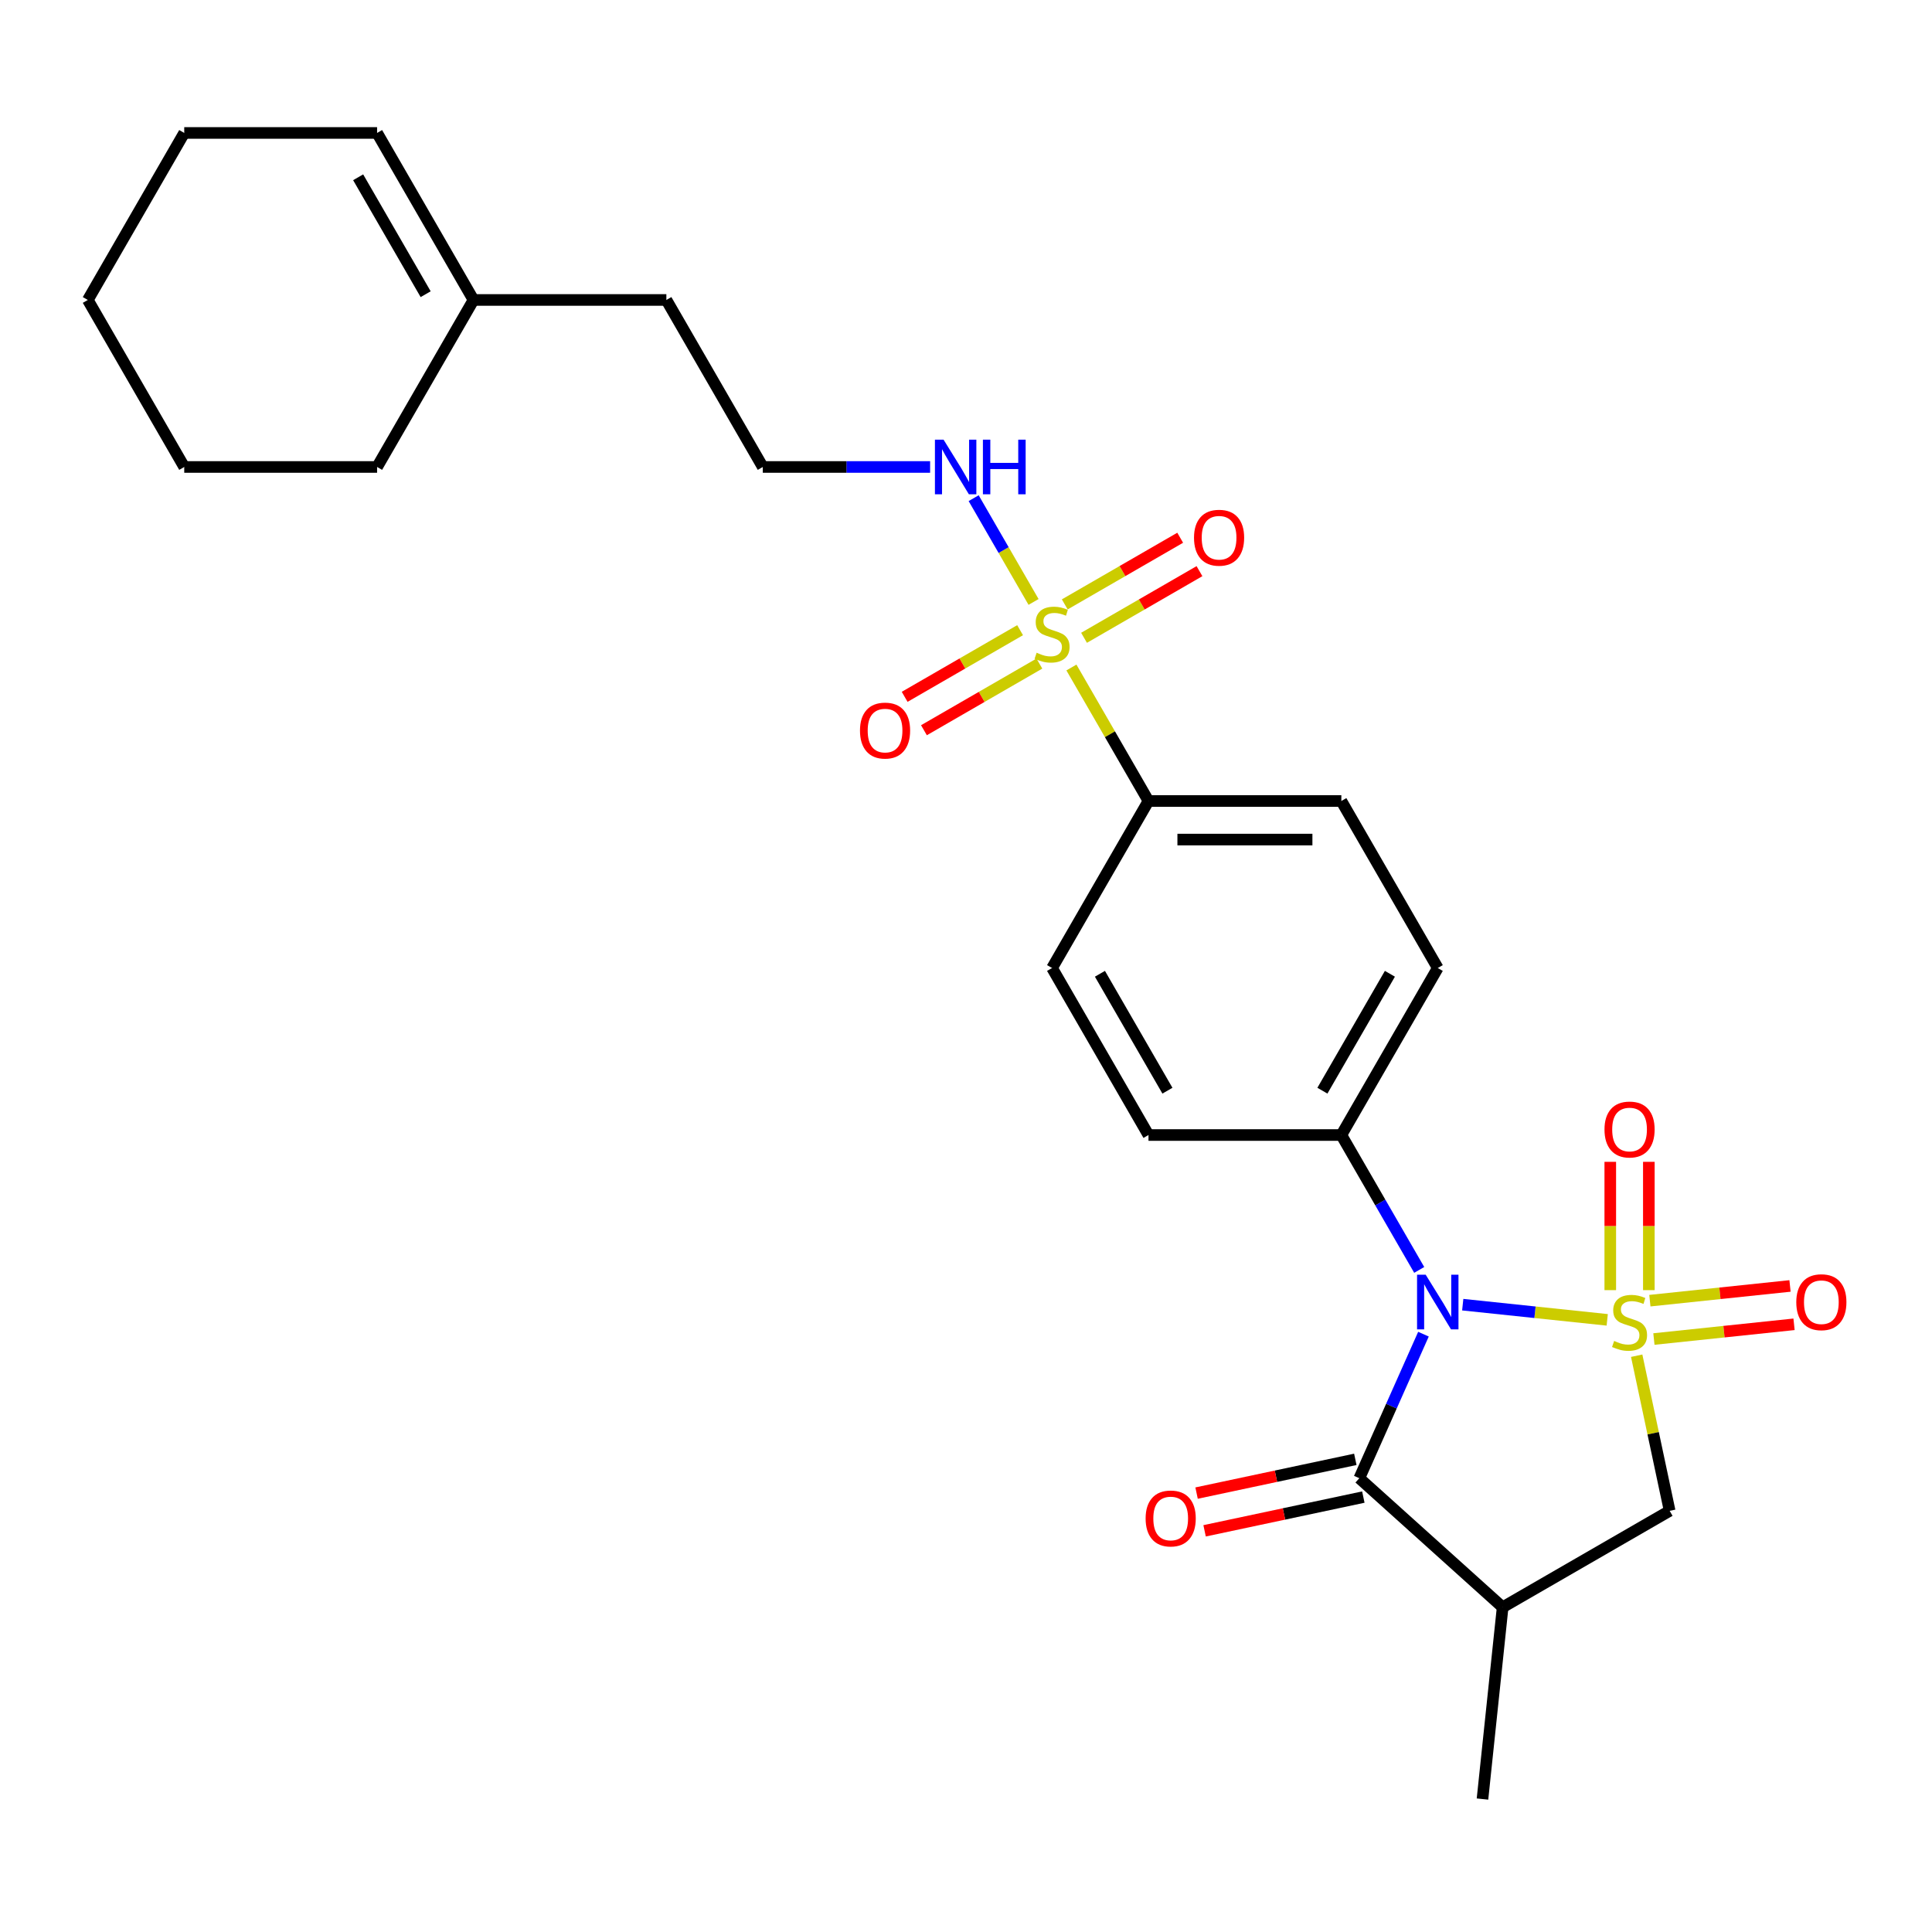 <?xml version='1.0' encoding='iso-8859-1'?>
<svg version='1.1' baseProfile='full'
              xmlns='http://www.w3.org/2000/svg'
                      xmlns:rdkit='http://www.rdkit.org/xml'
                      xmlns:xlink='http://www.w3.org/1999/xlink'
                  xml:space='preserve'
width='1000px' height='1000px' viewBox='0 0 1000 1000'>
<!-- END OF HEADER -->
<rect style='opacity:1.0;fill:#FFFFFF;stroke:none' width='1000' height='1000' x='0' y='0'> </rect>
<path class='bond-0' d='M 831.898,683.152 L 794.505,679.222' style='fill:none;fill-rule:evenodd;stroke:#CCCC00;stroke-width:6px;stroke-linecap:butt;stroke-linejoin:miter;stroke-opacity:1' />
<path class='bond-0' d='M 794.505,679.222 L 757.111,675.292' style='fill:none;fill-rule:evenodd;stroke:#0000FF;stroke-width:6px;stroke-linecap:butt;stroke-linejoin:miter;stroke-opacity:1' />
<path class='bond-4' d='M 847.145,701.715 L 855.678,741.86' style='fill:none;fill-rule:evenodd;stroke:#CCCC00;stroke-width:6px;stroke-linecap:butt;stroke-linejoin:miter;stroke-opacity:1' />
<path class='bond-4' d='M 855.678,741.86 L 864.211,782.004' style='fill:none;fill-rule:evenodd;stroke:#000000;stroke-width:6px;stroke-linecap:butt;stroke-linejoin:miter;stroke-opacity:1' />
<path class='bond-5' d='M 853.439,667.777 L 853.439,634.57' style='fill:none;fill-rule:evenodd;stroke:#CCCC00;stroke-width:6px;stroke-linecap:butt;stroke-linejoin:miter;stroke-opacity:1' />
<path class='bond-5' d='M 853.439,634.57 L 853.439,601.362' style='fill:none;fill-rule:evenodd;stroke:#FF0000;stroke-width:6px;stroke-linecap:butt;stroke-linejoin:miter;stroke-opacity:1' />
<path class='bond-5' d='M 833.475,667.777 L 833.475,634.57' style='fill:none;fill-rule:evenodd;stroke:#CCCC00;stroke-width:6px;stroke-linecap:butt;stroke-linejoin:miter;stroke-opacity:1' />
<path class='bond-5' d='M 833.475,634.57 L 833.475,601.362' style='fill:none;fill-rule:evenodd;stroke:#FF0000;stroke-width:6px;stroke-linecap:butt;stroke-linejoin:miter;stroke-opacity:1' />
<path class='bond-6' d='M 856.06,693.079 L 892.326,689.268' style='fill:none;fill-rule:evenodd;stroke:#CCCC00;stroke-width:6px;stroke-linecap:butt;stroke-linejoin:miter;stroke-opacity:1' />
<path class='bond-6' d='M 892.326,689.268 L 928.591,685.456' style='fill:none;fill-rule:evenodd;stroke:#FF0000;stroke-width:6px;stroke-linecap:butt;stroke-linejoin:miter;stroke-opacity:1' />
<path class='bond-6' d='M 853.973,673.225 L 890.239,669.413' style='fill:none;fill-rule:evenodd;stroke:#CCCC00;stroke-width:6px;stroke-linecap:butt;stroke-linejoin:miter;stroke-opacity:1' />
<path class='bond-6' d='M 890.239,669.413 L 926.505,665.602' style='fill:none;fill-rule:evenodd;stroke:#FF0000;stroke-width:6px;stroke-linecap:butt;stroke-linejoin:miter;stroke-opacity:1' />
<path class='bond-1' d='M 736.781,690.563 L 720.183,727.842' style='fill:none;fill-rule:evenodd;stroke:#0000FF;stroke-width:6px;stroke-linecap:butt;stroke-linejoin:miter;stroke-opacity:1' />
<path class='bond-1' d='M 720.183,727.842 L 703.586,765.122' style='fill:none;fill-rule:evenodd;stroke:#000000;stroke-width:6px;stroke-linecap:butt;stroke-linejoin:miter;stroke-opacity:1' />
<path class='bond-7' d='M 734.584,657.303 L 714.43,622.395' style='fill:none;fill-rule:evenodd;stroke:#0000FF;stroke-width:6px;stroke-linecap:butt;stroke-linejoin:miter;stroke-opacity:1' />
<path class='bond-7' d='M 714.43,622.395 L 694.276,587.488' style='fill:none;fill-rule:evenodd;stroke:#000000;stroke-width:6px;stroke-linecap:butt;stroke-linejoin:miter;stroke-opacity:1' />
<path class='bond-12' d='M 701.51,755.358 L 660.427,764.091' style='fill:none;fill-rule:evenodd;stroke:#000000;stroke-width:6px;stroke-linecap:butt;stroke-linejoin:miter;stroke-opacity:1' />
<path class='bond-12' d='M 660.427,764.091 L 619.345,772.823' style='fill:none;fill-rule:evenodd;stroke:#FF0000;stroke-width:6px;stroke-linecap:butt;stroke-linejoin:miter;stroke-opacity:1' />
<path class='bond-12' d='M 705.661,774.886 L 664.578,783.618' style='fill:none;fill-rule:evenodd;stroke:#000000;stroke-width:6px;stroke-linecap:butt;stroke-linejoin:miter;stroke-opacity:1' />
<path class='bond-12' d='M 664.578,783.618 L 623.495,792.351' style='fill:none;fill-rule:evenodd;stroke:#FF0000;stroke-width:6px;stroke-linecap:butt;stroke-linejoin:miter;stroke-opacity:1' />
<path class='bond-26' d='M 703.586,765.122 L 777.765,831.914' style='fill:none;fill-rule:evenodd;stroke:#000000;stroke-width:6px;stroke-linecap:butt;stroke-linejoin:miter;stroke-opacity:1' />
<path class='bond-2' d='M 554.564,345.499 L 574.511,380.048' style='fill:none;fill-rule:evenodd;stroke:#CCCC00;stroke-width:6px;stroke-linecap:butt;stroke-linejoin:miter;stroke-opacity:1' />
<path class='bond-2' d='M 574.511,380.048 L 594.457,414.596' style='fill:none;fill-rule:evenodd;stroke:#000000;stroke-width:6px;stroke-linecap:butt;stroke-linejoin:miter;stroke-opacity:1' />
<path class='bond-9' d='M 561.098,330.122 L 590.972,312.874' style='fill:none;fill-rule:evenodd;stroke:#CCCC00;stroke-width:6px;stroke-linecap:butt;stroke-linejoin:miter;stroke-opacity:1' />
<path class='bond-9' d='M 590.972,312.874 L 620.846,295.626' style='fill:none;fill-rule:evenodd;stroke:#FF0000;stroke-width:6px;stroke-linecap:butt;stroke-linejoin:miter;stroke-opacity:1' />
<path class='bond-9' d='M 551.116,312.833 L 580.99,295.585' style='fill:none;fill-rule:evenodd;stroke:#CCCC00;stroke-width:6px;stroke-linecap:butt;stroke-linejoin:miter;stroke-opacity:1' />
<path class='bond-9' d='M 580.99,295.585 L 610.864,278.337' style='fill:none;fill-rule:evenodd;stroke:#FF0000;stroke-width:6px;stroke-linecap:butt;stroke-linejoin:miter;stroke-opacity:1' />
<path class='bond-10' d='M 527.998,326.18 L 498.124,343.428' style='fill:none;fill-rule:evenodd;stroke:#CCCC00;stroke-width:6px;stroke-linecap:butt;stroke-linejoin:miter;stroke-opacity:1' />
<path class='bond-10' d='M 498.124,343.428 L 468.25,360.676' style='fill:none;fill-rule:evenodd;stroke:#FF0000;stroke-width:6px;stroke-linecap:butt;stroke-linejoin:miter;stroke-opacity:1' />
<path class='bond-10' d='M 537.98,343.469 L 508.106,360.717' style='fill:none;fill-rule:evenodd;stroke:#CCCC00;stroke-width:6px;stroke-linecap:butt;stroke-linejoin:miter;stroke-opacity:1' />
<path class='bond-10' d='M 508.106,360.717 L 478.232,377.965' style='fill:none;fill-rule:evenodd;stroke:#FF0000;stroke-width:6px;stroke-linecap:butt;stroke-linejoin:miter;stroke-opacity:1' />
<path class='bond-11' d='M 534.97,311.561 L 519.467,284.709' style='fill:none;fill-rule:evenodd;stroke:#CCCC00;stroke-width:6px;stroke-linecap:butt;stroke-linejoin:miter;stroke-opacity:1' />
<path class='bond-11' d='M 519.467,284.709 L 503.963,257.856' style='fill:none;fill-rule:evenodd;stroke:#0000FF;stroke-width:6px;stroke-linecap:butt;stroke-linejoin:miter;stroke-opacity:1' />
<path class='bond-3' d='M 777.765,831.914 L 864.211,782.004' style='fill:none;fill-rule:evenodd;stroke:#000000;stroke-width:6px;stroke-linecap:butt;stroke-linejoin:miter;stroke-opacity:1' />
<path class='bond-19' d='M 777.765,831.914 L 767.331,931.186' style='fill:none;fill-rule:evenodd;stroke:#000000;stroke-width:6px;stroke-linecap:butt;stroke-linejoin:miter;stroke-opacity:1' />
<path class='bond-14' d='M 694.276,587.488 L 744.185,501.042' style='fill:none;fill-rule:evenodd;stroke:#000000;stroke-width:6px;stroke-linecap:butt;stroke-linejoin:miter;stroke-opacity:1' />
<path class='bond-14' d='M 684.473,564.539 L 719.41,504.027' style='fill:none;fill-rule:evenodd;stroke:#000000;stroke-width:6px;stroke-linecap:butt;stroke-linejoin:miter;stroke-opacity:1' />
<path class='bond-15' d='M 694.276,587.488 L 594.457,587.488' style='fill:none;fill-rule:evenodd;stroke:#000000;stroke-width:6px;stroke-linecap:butt;stroke-linejoin:miter;stroke-opacity:1' />
<path class='bond-8' d='M 594.457,414.596 L 544.548,501.042' style='fill:none;fill-rule:evenodd;stroke:#000000;stroke-width:6px;stroke-linecap:butt;stroke-linejoin:miter;stroke-opacity:1' />
<path class='bond-27' d='M 594.457,414.596 L 694.276,414.596' style='fill:none;fill-rule:evenodd;stroke:#000000;stroke-width:6px;stroke-linecap:butt;stroke-linejoin:miter;stroke-opacity:1' />
<path class='bond-27' d='M 609.43,434.56 L 679.303,434.56' style='fill:none;fill-rule:evenodd;stroke:#000000;stroke-width:6px;stroke-linecap:butt;stroke-linejoin:miter;stroke-opacity:1' />
<path class='bond-20' d='M 481.423,241.705 L 438.121,241.705' style='fill:none;fill-rule:evenodd;stroke:#0000FF;stroke-width:6px;stroke-linecap:butt;stroke-linejoin:miter;stroke-opacity:1' />
<path class='bond-20' d='M 438.121,241.705 L 394.82,241.705' style='fill:none;fill-rule:evenodd;stroke:#000000;stroke-width:6px;stroke-linecap:butt;stroke-linejoin:miter;stroke-opacity:1' />
<path class='bond-13' d='M 245.092,155.26 L 344.911,155.26' style='fill:none;fill-rule:evenodd;stroke:#000000;stroke-width:6px;stroke-linecap:butt;stroke-linejoin:miter;stroke-opacity:1' />
<path class='bond-18' d='M 245.092,155.26 L 195.183,68.814' style='fill:none;fill-rule:evenodd;stroke:#000000;stroke-width:6px;stroke-linecap:butt;stroke-linejoin:miter;stroke-opacity:1' />
<path class='bond-18' d='M 220.316,152.275 L 185.38,91.763' style='fill:none;fill-rule:evenodd;stroke:#000000;stroke-width:6px;stroke-linecap:butt;stroke-linejoin:miter;stroke-opacity:1' />
<path class='bond-22' d='M 245.092,155.26 L 195.183,241.705' style='fill:none;fill-rule:evenodd;stroke:#000000;stroke-width:6px;stroke-linecap:butt;stroke-linejoin:miter;stroke-opacity:1' />
<path class='bond-17' d='M 744.185,501.042 L 694.276,414.596' style='fill:none;fill-rule:evenodd;stroke:#000000;stroke-width:6px;stroke-linecap:butt;stroke-linejoin:miter;stroke-opacity:1' />
<path class='bond-16' d='M 594.457,587.488 L 544.548,501.042' style='fill:none;fill-rule:evenodd;stroke:#000000;stroke-width:6px;stroke-linecap:butt;stroke-linejoin:miter;stroke-opacity:1' />
<path class='bond-16' d='M 604.26,564.539 L 569.324,504.027' style='fill:none;fill-rule:evenodd;stroke:#000000;stroke-width:6px;stroke-linecap:butt;stroke-linejoin:miter;stroke-opacity:1' />
<path class='bond-23' d='M 195.183,68.814 L 95.364,68.814' style='fill:none;fill-rule:evenodd;stroke:#000000;stroke-width:6px;stroke-linecap:butt;stroke-linejoin:miter;stroke-opacity:1' />
<path class='bond-21' d='M 394.82,241.705 L 344.911,155.26' style='fill:none;fill-rule:evenodd;stroke:#000000;stroke-width:6px;stroke-linecap:butt;stroke-linejoin:miter;stroke-opacity:1' />
<path class='bond-24' d='M 195.183,241.705 L 95.364,241.705' style='fill:none;fill-rule:evenodd;stroke:#000000;stroke-width:6px;stroke-linecap:butt;stroke-linejoin:miter;stroke-opacity:1' />
<path class='bond-28' d='M 95.364,68.814 L 45.455,155.26' style='fill:none;fill-rule:evenodd;stroke:#000000;stroke-width:6px;stroke-linecap:butt;stroke-linejoin:miter;stroke-opacity:1' />
<path class='bond-25' d='M 95.364,241.705 L 45.455,155.26' style='fill:none;fill-rule:evenodd;stroke:#000000;stroke-width:6px;stroke-linecap:butt;stroke-linejoin:miter;stroke-opacity:1' />
<path  class='atom-0' d='M 835.472 694.069
Q 835.791 694.189, 837.109 694.748
Q 838.426 695.307, 839.864 695.666
Q 841.341 695.986, 842.779 695.986
Q 845.454 695.986, 847.011 694.708
Q 848.568 693.391, 848.568 691.115
Q 848.568 689.558, 847.77 688.599
Q 847.011 687.641, 845.813 687.122
Q 844.615 686.603, 842.619 686.004
Q 840.103 685.245, 838.586 684.527
Q 837.109 683.808, 836.031 682.291
Q 834.993 680.774, 834.993 678.218
Q 834.993 674.665, 837.388 672.469
Q 839.824 670.273, 844.615 670.273
Q 847.889 670.273, 851.603 671.83
L 850.684 674.904
Q 847.29 673.507, 844.735 673.507
Q 841.98 673.507, 840.463 674.665
Q 838.946 675.783, 838.985 677.739
Q 838.985 679.256, 839.744 680.175
Q 840.543 681.093, 841.661 681.612
Q 842.819 682.131, 844.735 682.73
Q 847.29 683.529, 848.808 684.327
Q 850.325 685.126, 851.403 686.763
Q 852.521 688.36, 852.521 691.115
Q 852.521 695.028, 849.886 697.144
Q 847.29 699.22, 842.938 699.22
Q 840.423 699.22, 838.506 698.661
Q 836.63 698.142, 834.394 697.224
L 835.472 694.069
' fill='#CCCC00'/>
<path  class='atom-1' d='M 737.937 659.799
L 747.2 674.772
Q 748.118 676.249, 749.596 678.924
Q 751.073 681.599, 751.153 681.759
L 751.153 659.799
L 754.906 659.799
L 754.906 688.067
L 751.033 688.067
L 741.091 671.697
Q 739.933 669.781, 738.695 667.585
Q 737.498 665.389, 737.138 664.71
L 737.138 688.067
L 733.465 688.067
L 733.465 659.799
L 737.937 659.799
' fill='#0000FF'/>
<path  class='atom-3' d='M 536.563 337.853
Q 536.882 337.973, 538.2 338.532
Q 539.517 339.091, 540.955 339.45
Q 542.432 339.77, 543.869 339.77
Q 546.544 339.77, 548.102 338.492
Q 549.659 337.175, 549.659 334.899
Q 549.659 333.342, 548.86 332.383
Q 548.102 331.425, 546.904 330.906
Q 545.706 330.387, 543.71 329.788
Q 541.194 329.029, 539.677 328.311
Q 538.2 327.592, 537.122 326.075
Q 536.083 324.557, 536.083 322.002
Q 536.083 318.449, 538.479 316.253
Q 540.915 314.057, 545.706 314.057
Q 548.98 314.057, 552.693 315.614
L 551.775 318.688
Q 548.381 317.291, 545.826 317.291
Q 543.071 317.291, 541.554 318.449
Q 540.036 319.567, 540.076 321.523
Q 540.076 323.04, 540.835 323.959
Q 541.633 324.877, 542.751 325.396
Q 543.909 325.915, 545.826 326.514
Q 548.381 327.312, 549.898 328.111
Q 551.416 328.91, 552.494 330.547
Q 553.612 332.144, 553.612 334.899
Q 553.612 338.812, 550.976 340.928
Q 548.381 343.004, 544.029 343.004
Q 541.514 343.004, 539.597 342.445
Q 537.72 341.926, 535.485 341.008
L 536.563 337.853
' fill='#CCCC00'/>
<path  class='atom-6' d='M 830.481 584.628
Q 830.481 577.84, 833.835 574.047
Q 837.189 570.254, 843.457 570.254
Q 849.726 570.254, 853.08 574.047
Q 856.434 577.84, 856.434 584.628
Q 856.434 591.496, 853.04 595.409
Q 849.646 599.282, 843.457 599.282
Q 837.229 599.282, 833.835 595.409
Q 830.481 591.536, 830.481 584.628
M 843.457 596.087
Q 847.77 596.087, 850.085 593.213
Q 852.441 590.298, 852.441 584.628
Q 852.441 579.078, 850.085 576.283
Q 847.77 573.448, 843.457 573.448
Q 839.145 573.448, 836.789 576.243
Q 834.474 579.038, 834.474 584.628
Q 834.474 590.338, 836.789 593.213
Q 839.145 596.087, 843.457 596.087
' fill='#FF0000'/>
<path  class='atom-7' d='M 929.753 674.013
Q 929.753 667.225, 933.107 663.432
Q 936.461 659.639, 942.729 659.639
Q 948.998 659.639, 952.352 663.432
Q 955.706 667.225, 955.706 674.013
Q 955.706 680.88, 952.312 684.793
Q 948.918 688.666, 942.729 688.666
Q 936.501 688.666, 933.107 684.793
Q 929.753 680.92, 929.753 674.013
M 942.729 685.472
Q 947.041 685.472, 949.357 682.597
Q 951.713 679.683, 951.713 674.013
Q 951.713 668.463, 949.357 665.668
Q 947.041 662.833, 942.729 662.833
Q 938.417 662.833, 936.061 665.628
Q 933.746 668.423, 933.746 674.013
Q 933.746 679.723, 936.061 682.597
Q 938.417 685.472, 942.729 685.472
' fill='#FF0000'/>
<path  class='atom-10' d='M 618.017 278.321
Q 618.017 271.534, 621.371 267.741
Q 624.725 263.948, 630.994 263.948
Q 637.262 263.948, 640.616 267.741
Q 643.97 271.534, 643.97 278.321
Q 643.97 285.189, 640.576 289.102
Q 637.182 292.975, 630.994 292.975
Q 624.765 292.975, 621.371 289.102
Q 618.017 285.229, 618.017 278.321
M 630.994 289.781
Q 635.306 289.781, 637.622 286.906
Q 639.977 283.991, 639.977 278.321
Q 639.977 272.772, 637.622 269.977
Q 635.306 267.142, 630.994 267.142
Q 626.681 267.142, 624.326 269.937
Q 622.01 272.732, 622.01 278.321
Q 622.01 284.031, 624.326 286.906
Q 626.681 289.781, 630.994 289.781
' fill='#FF0000'/>
<path  class='atom-11' d='M 445.126 378.14
Q 445.126 371.352, 448.48 367.559
Q 451.834 363.766, 458.103 363.766
Q 464.371 363.766, 467.725 367.559
Q 471.079 371.352, 471.079 378.14
Q 471.079 385.008, 467.685 388.921
Q 464.291 392.794, 458.103 392.794
Q 451.874 392.794, 448.48 388.921
Q 445.126 385.048, 445.126 378.14
M 458.103 389.599
Q 462.415 389.599, 464.73 386.725
Q 467.086 383.81, 467.086 378.14
Q 467.086 372.59, 464.73 369.795
Q 462.415 366.96, 458.103 366.96
Q 453.79 366.96, 451.435 369.755
Q 449.119 372.55, 449.119 378.14
Q 449.119 383.85, 451.435 386.725
Q 453.79 389.599, 458.103 389.599
' fill='#FF0000'/>
<path  class='atom-12' d='M 488.39 227.571
L 497.653 242.544
Q 498.572 244.021, 500.049 246.696
Q 501.526 249.371, 501.606 249.531
L 501.606 227.571
L 505.359 227.571
L 505.359 255.84
L 501.486 255.84
L 491.544 239.469
Q 490.386 237.553, 489.149 235.357
Q 487.951 233.161, 487.592 232.482
L 487.592 255.84
L 483.918 255.84
L 483.918 227.571
L 488.39 227.571
' fill='#0000FF'/>
<path  class='atom-12' d='M 508.753 227.571
L 512.586 227.571
L 512.586 239.589
L 527.04 239.589
L 527.04 227.571
L 530.873 227.571
L 530.873 255.84
L 527.04 255.84
L 527.04 242.783
L 512.586 242.783
L 512.586 255.84
L 508.753 255.84
L 508.753 227.571
' fill='#0000FF'/>
<path  class='atom-13' d='M 592.972 785.955
Q 592.972 779.168, 596.326 775.375
Q 599.68 771.581, 605.948 771.581
Q 612.217 771.581, 615.571 775.375
Q 618.925 779.168, 618.925 785.955
Q 618.925 792.823, 615.531 796.736
Q 612.137 800.609, 605.948 800.609
Q 599.719 800.609, 596.326 796.736
Q 592.972 792.863, 592.972 785.955
M 605.948 797.415
Q 610.26 797.415, 612.576 794.54
Q 614.932 791.625, 614.932 785.955
Q 614.932 780.405, 612.576 777.61
Q 610.26 774.776, 605.948 774.776
Q 601.636 774.776, 599.28 777.571
Q 596.964 780.365, 596.964 785.955
Q 596.964 791.665, 599.28 794.54
Q 601.636 797.415, 605.948 797.415
' fill='#FF0000'/>
</svg>
